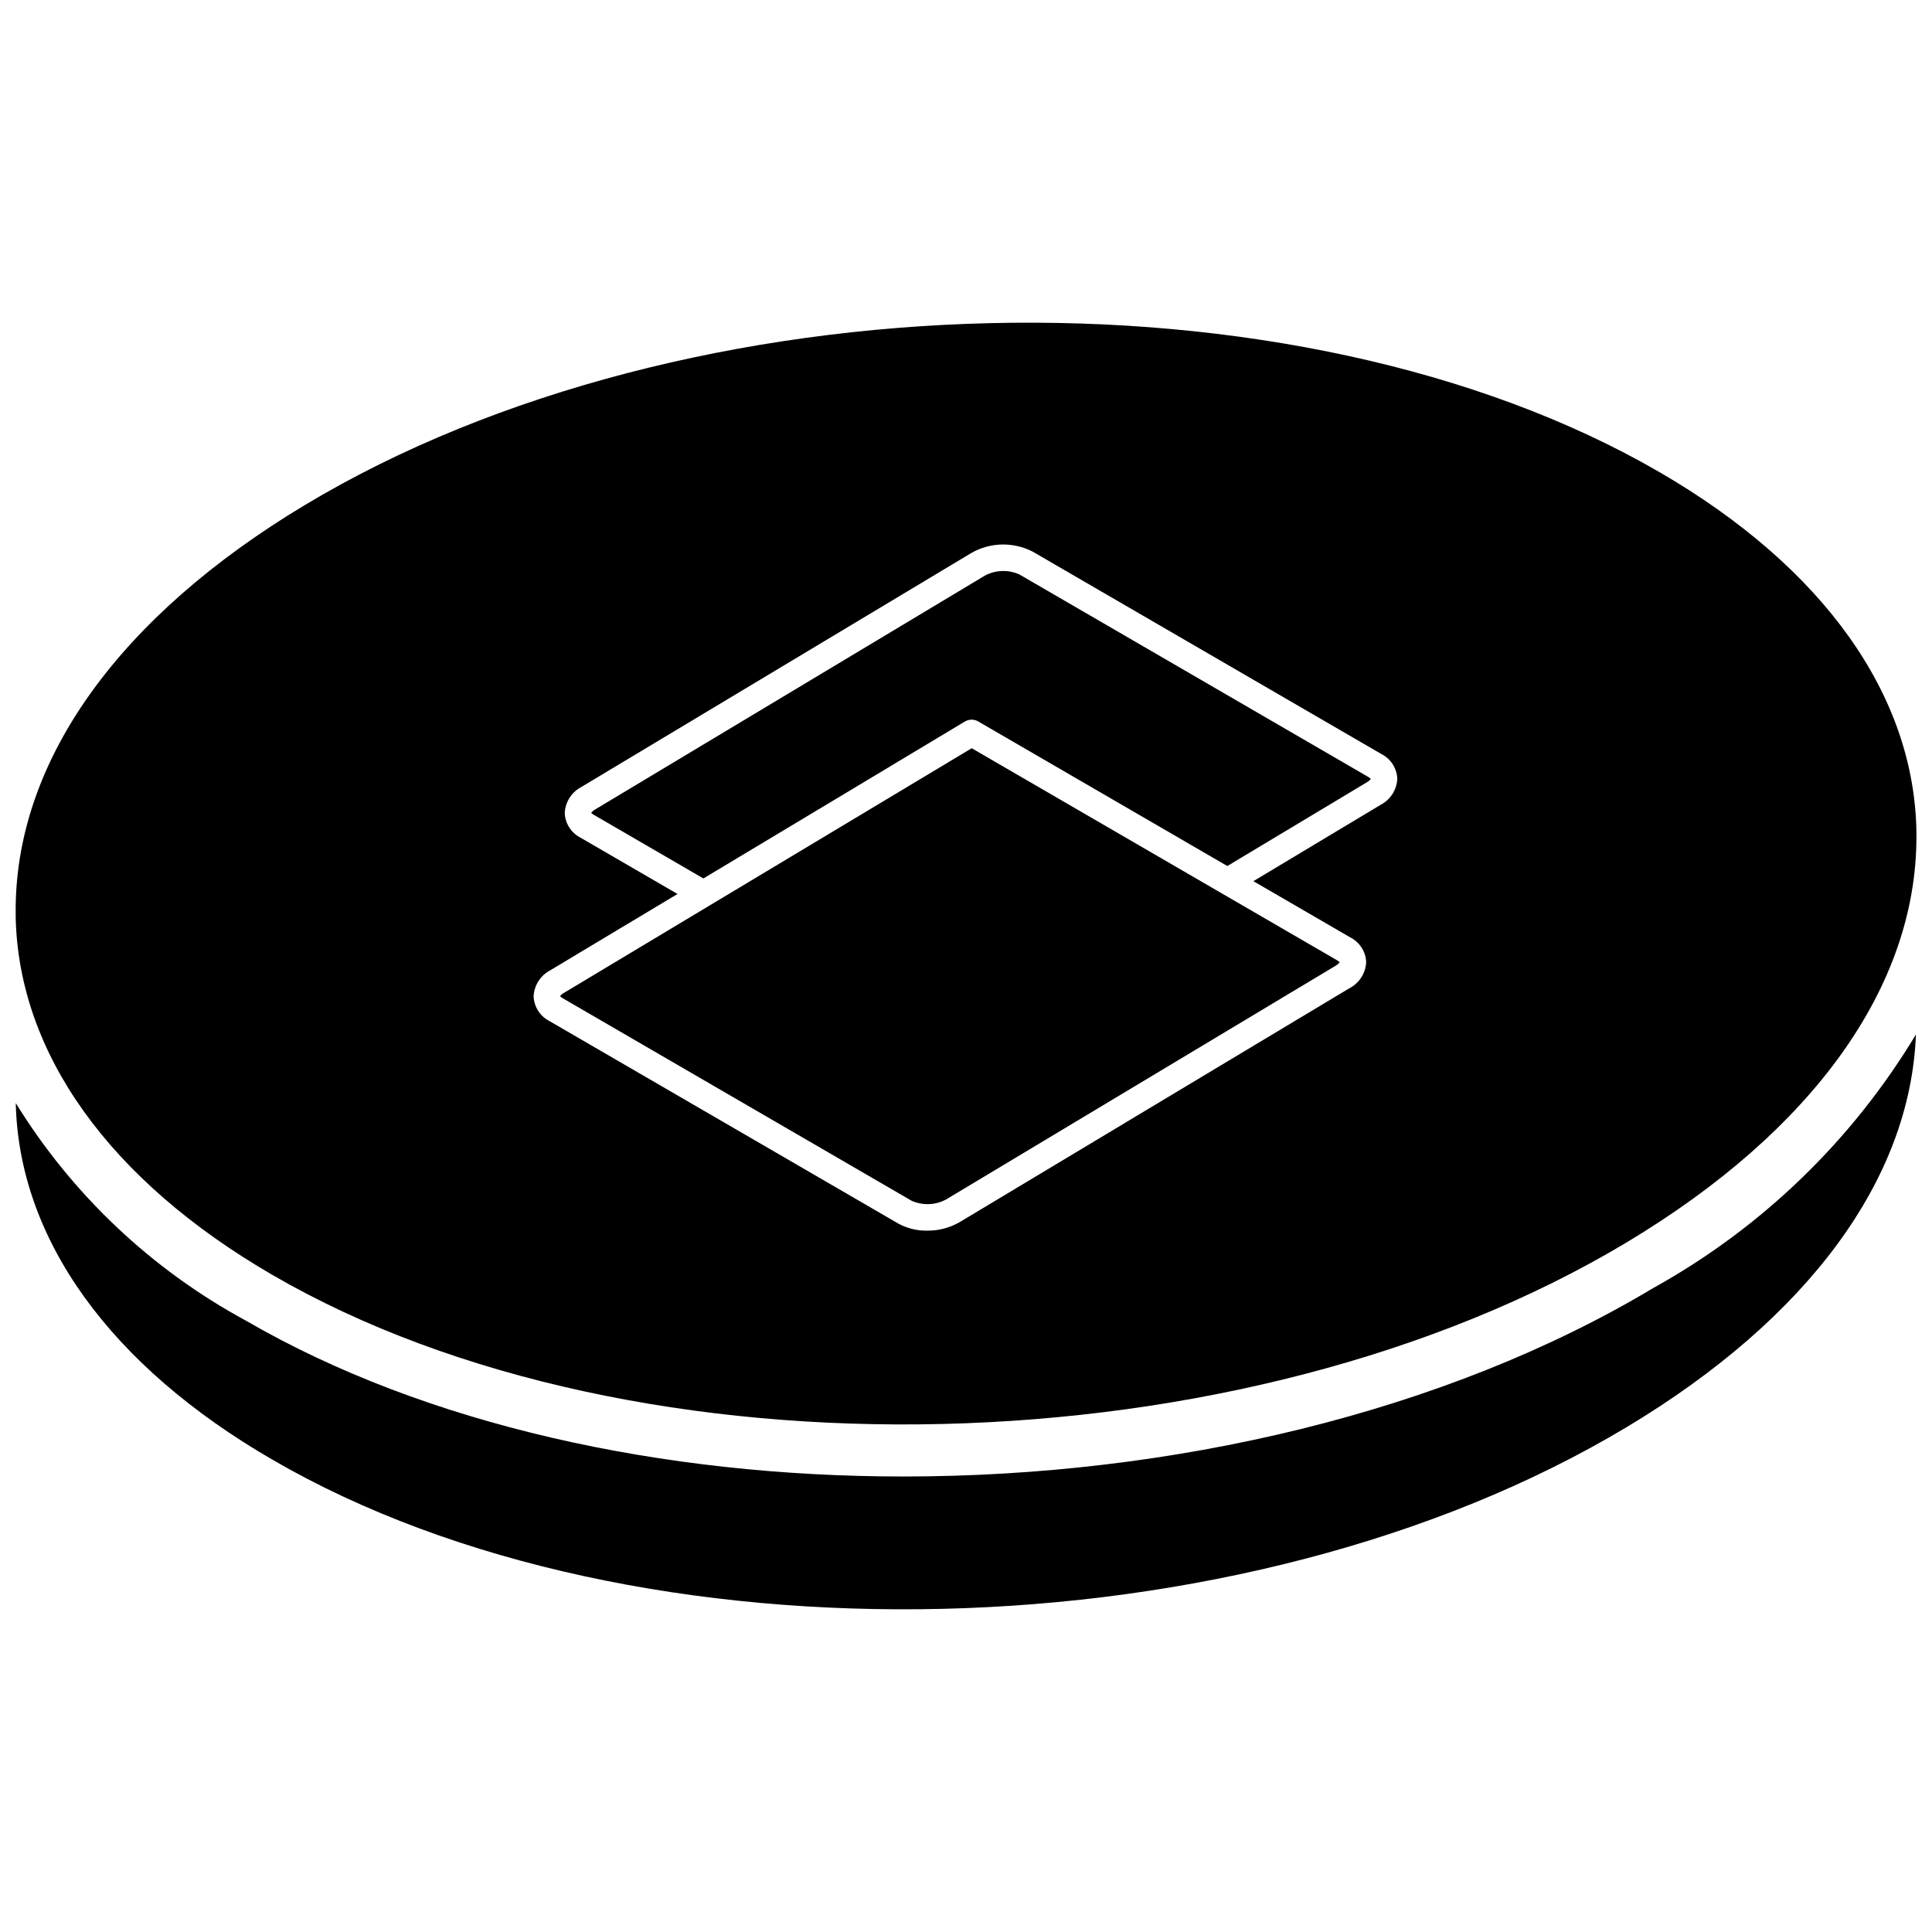 <?xml version="1.0" encoding="UTF-8"?>
<!-- Uploaded to: SVG Repo, www.svgrepo.com, Generator: SVG Repo Mixer Tools -->
<svg width="800px" height="800px" version="1.1" viewBox="144 144 512 512" xmlns="http://www.w3.org/2000/svg">
 <defs>
  <clipPath id="b">
   <path d="m148.09 418h503.81v153h-503.81z"/>
  </clipPath>
  <clipPath id="a">
   <path d="m148.09 229h503.81v293h-503.81z"/>
  </clipPath>
 </defs>
 <g clip-path="url(#b)">
  <path d="m582.3 485.24c-55.363 33.215-127.92 50.047-198.89 50.047-63.953 0-126.62-13.668-174.26-41.312-25.02-13.551-46.043-33.43-60.973-57.648 0.82 35.973 24.922 69.543 67.984 94.484 96.582 56.102 257.58 52.234 358.93-8.617 48.141-28.875 75.176-65.711 76.652-104.05-16.879 28.055-40.824 51.191-69.441 67.102z"/>
 </g>
 <path d="m414.14 296.23c-2.902-1.305-6.246-1.203-9.066 0.273l-103.36 62.02c-0.418 0.219-0.777 0.535-1.043 0.922 0.227 0.184 0.461 0.352 0.711 0.504l29.02 16.848 69.289-41.574c1.09-0.664 2.457-0.672 3.555-0.027l66.008 38.312 36.984-22.195c0.422-0.219 0.777-0.535 1.047-0.93-0.227-0.176-0.461-0.344-0.703-0.496z"/>
 <path d="m332.22 383.86-0.004 0.004-38.754 23.25c-0.422 0.219-0.777 0.539-1.047 0.93 0.062 0.016 0.254 0.234 0.711 0.5l92.43 53.656c2.902 1.305 6.246 1.203 9.066-0.273l103.36-62.02c0.418-0.219 0.777-0.539 1.043-0.93-0.223-0.18-0.461-0.348-0.703-0.5l-96.816-56.191z"/>
 <g clip-path="url(#a)">
  <path d="m583.83 269.15c-96.57-56.055-257.59-52.18-358.93 8.625-49.176 29.508-76.34 67.301-76.746 106.57v2.664c0.75 36.141 24.844 69.789 68.02 94.852 96.555 56.047 257.57 52.18 358.92-8.625 49.504-29.699 76.715-67.793 76.781-107.34v-1.328c-0.512-36.355-24.645-70.227-68.047-95.422zm-74 88.164-33.672 20.203 25.684 14.906c2.477 1.258 4.086 3.746 4.211 6.519-0.133 2.957-1.836 5.613-4.469 6.965l-103.36 62.02c-2.594 1.48-5.535 2.242-8.52 2.207-2.672 0.047-5.309-0.602-7.652-1.879l-92.43-53.656c-2.477-1.258-4.082-3.746-4.211-6.519 0.129-2.953 1.832-5.609 4.457-6.965l33.676-20.203-25.676-14.906c-2.477-1.254-4.086-3.75-4.207-6.523 0.129-2.953 1.832-5.609 4.461-6.957l103.36-62.02c4.992-2.824 11.07-2.945 16.172-0.328l92.438 53.656c2.473 1.254 4.082 3.746 4.207 6.519-0.129 2.953-1.836 5.613-4.469 6.961z"/>
 </g>
</svg>